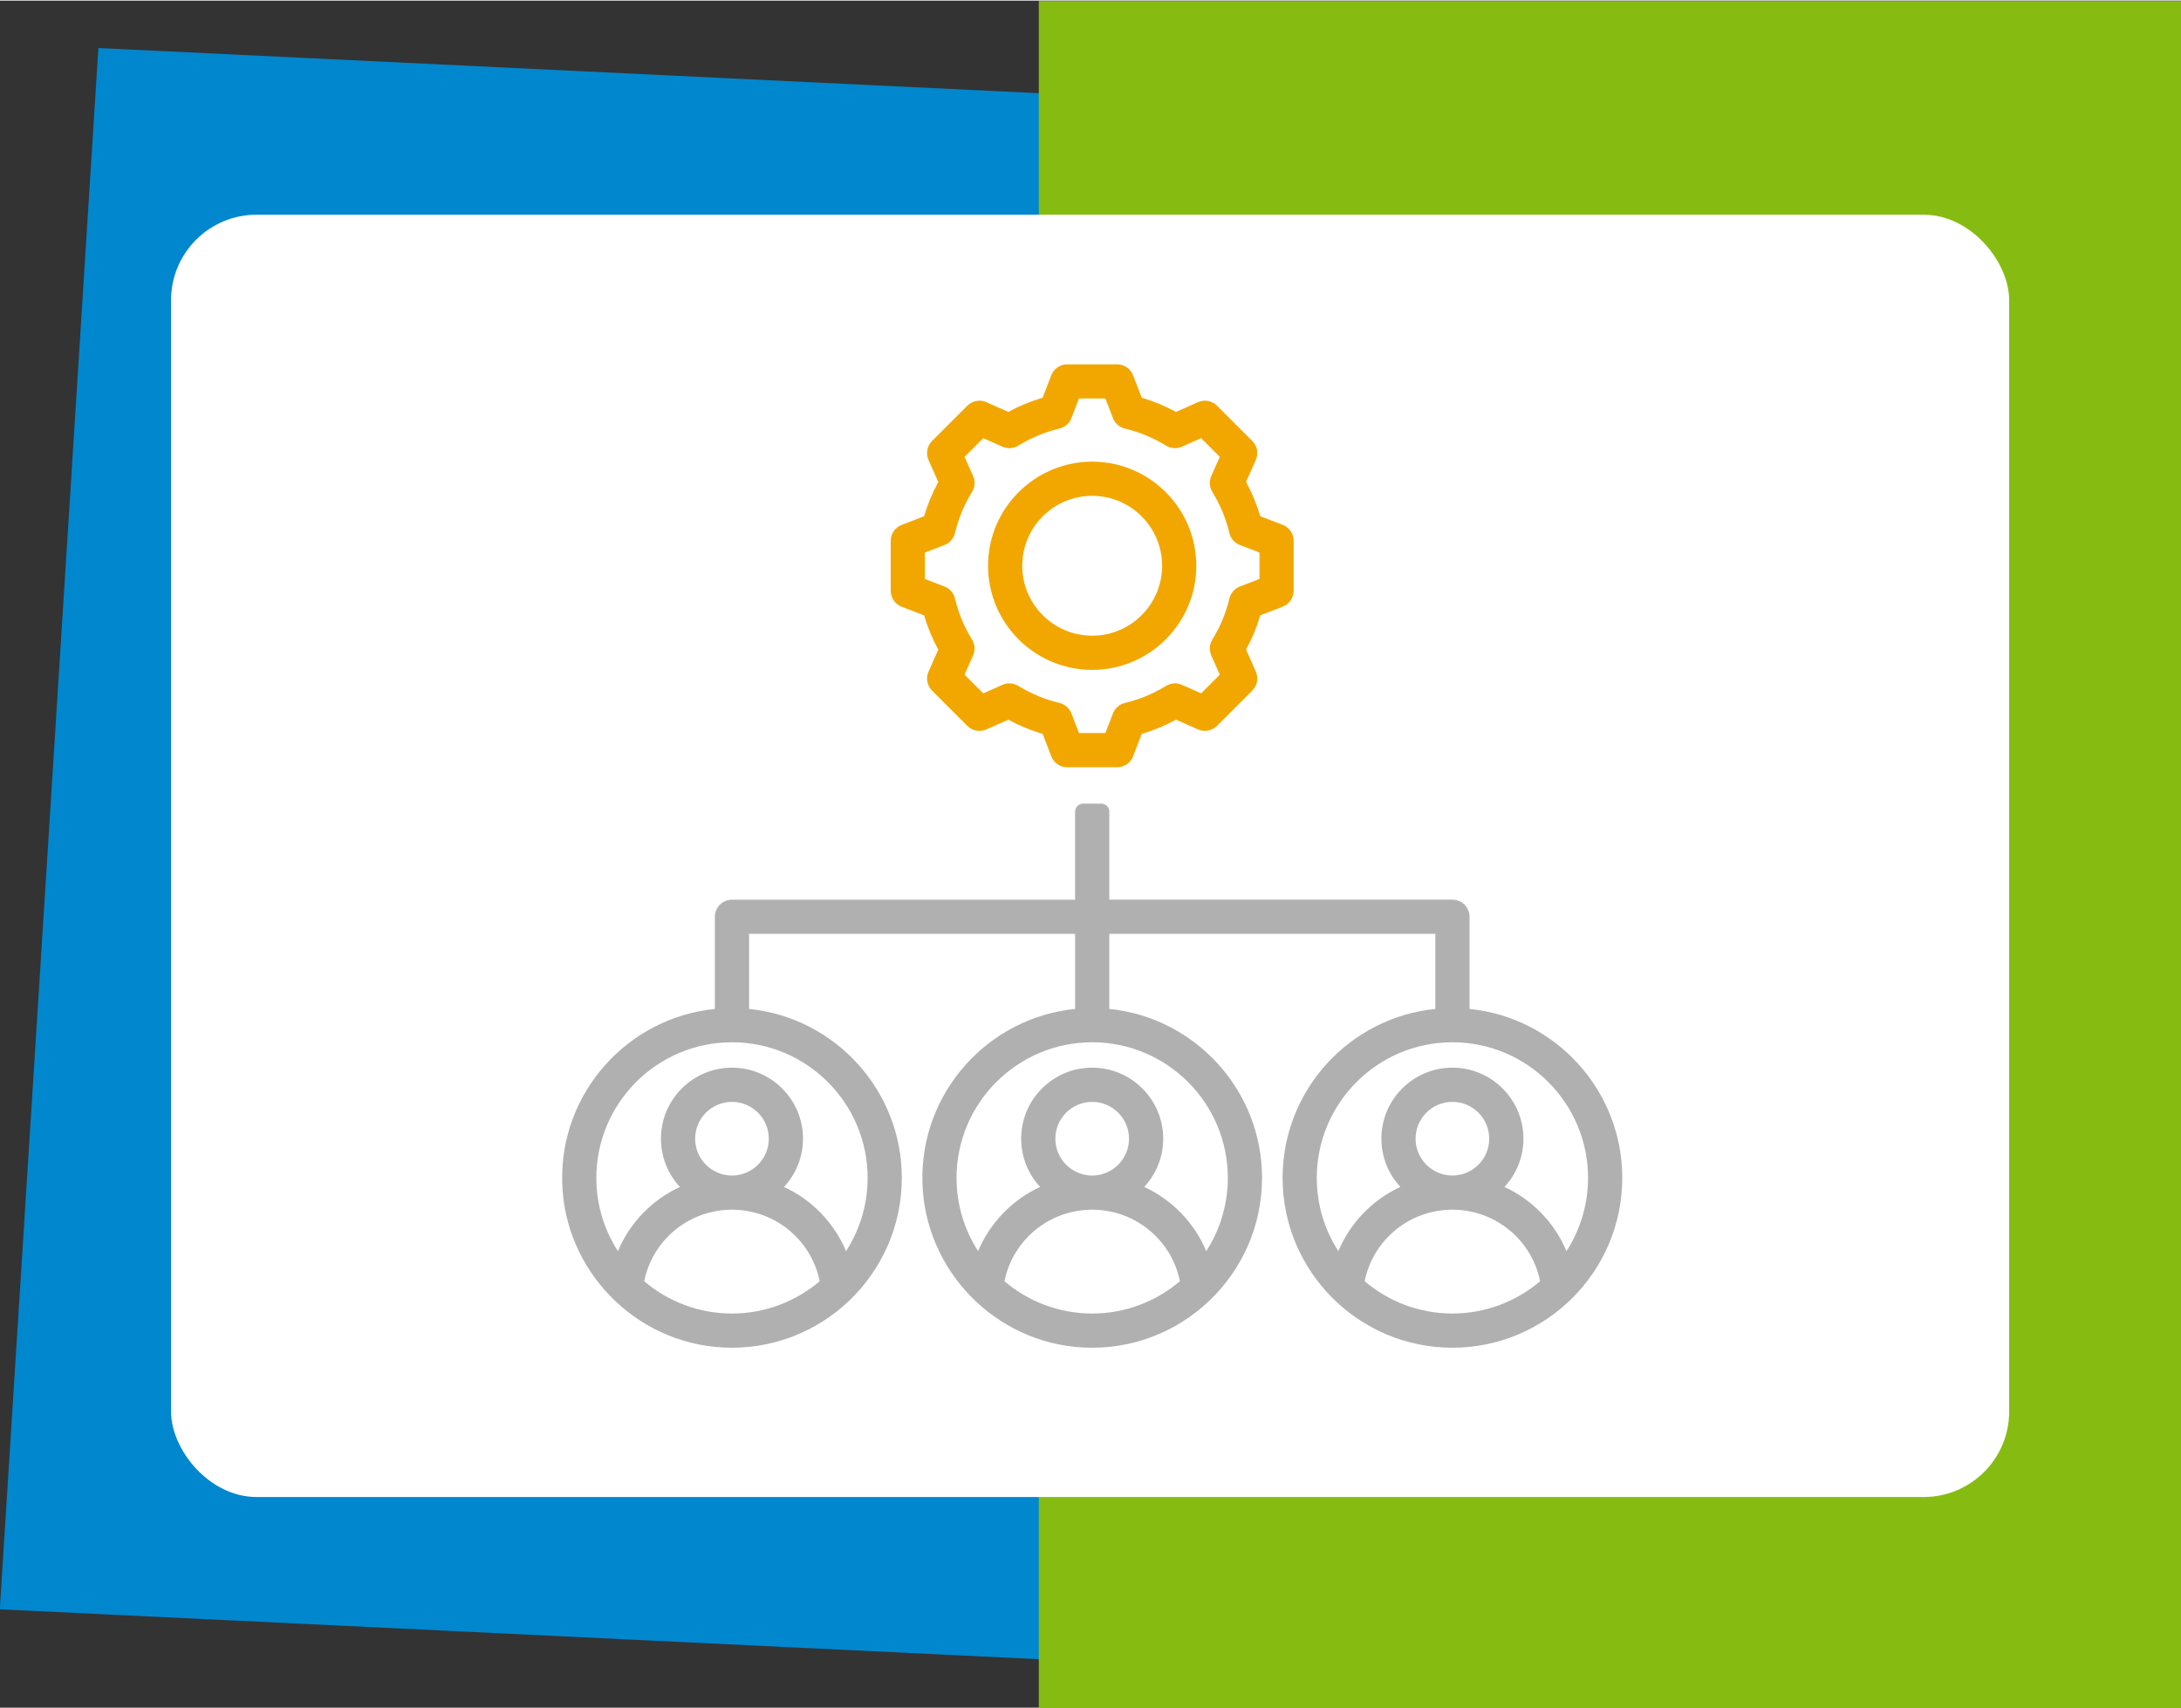 <?xml version="1.0" encoding="UTF-8" standalone="no"?>
<svg xmlns:inkscape="http://www.inkscape.org/namespaces/inkscape" xmlns:sodipodi="http://sodipodi.sourceforge.net/DTD/sodipodi-0.dtd" xmlns="http://www.w3.org/2000/svg" xmlns:svg="http://www.w3.org/2000/svg" width="480" height="376" viewBox="0 0 270.412 211.667" version="1.1" id="svg2002" inkscape:version="1.1.1 (3bf5ae0d25, 2021-09-20)" sodipodi:docname="icon-s-09.svg">
  <rect x="0" y="0" width="270.412" height="211.667" fill="#333333" stroke="none"/>
  <sodipodi:namedview id="namedview2004" pagecolor="#ffffff" bordercolor="#666666" borderopacity="1.0" inkscape:pageshadow="2" inkscape:pageopacity="0.0" inkscape:pagecheckerboard="0" inkscape:document-units="mm" showgrid="false" inkscape:zoom="0.74386223" inkscape:cx="733.33472" inkscape:cy="230.55344" inkscape:window-width="1920" inkscape:window-height="1017" inkscape:window-x="-8" inkscape:window-y="-8" inkscape:window-maximized="1" inkscape:current-layer="layer1"/>
  <defs id="defs1999">
    <clipPath id="clip0_81_772">
      <rect width="496" height="460.15" fill="#ffffff" transform="translate(263,282)" id="rect2105" x="0" y="0"/>
    </clipPath>
  </defs>
  <g inkscape:label="Ebene 1" inkscape:groupmode="layer" id="layer1" transform="translate(88.966,-87.661)">
    <g style="fill:none" id="g2124" transform="matrix(0.265,0,0,0.265,-88.966,58.028)">
      <g mask="url(#mask0_81_772)" id="g2103">
        <rect width="544" height="732" transform="matrix(0.999,0.048,-0.063,0.998,46.028,134)" fill="#0087ce" id="rect2089" x="0" y="0"/>
        <rect x="486.028" y="112" width="536" height="800" fill="#86bc11" id="rect2091"/>
        <rect x="80.028" y="212" width="860" height="600" rx="40" fill="#ffffff" id="rect2093"/>
        <g clip-path="url(#clip0_81_772)" id="g2101">
          <path d="m 503,491.35 v 41.16 H 342.46 c -4.42,0 -8,3.58 -8,8 v 43.12 c -40.74,4.08 -72.51,39.08 -71.43,81.12 1.05,41.19 33.98,75.09 75.12,77.28 45.77,2.44 83.78,-34.1 83.78,-79.35 0,-41.12 -31.39,-75.04 -71.46,-79.06 V 548.5 h 152.54 v 35.12 c -40.74,4.09 -72.51,39.08 -71.44,81.12 1.05,41.19 33.97,75.1 75.11,77.29 45.77,2.44 83.79,-34.1 83.79,-79.35 0,-41.12 -31.39,-75.04 -71.46,-79.06 V 548.5 h 152.54 v 35.12 c -40.07,4.02 -71.46,37.95 -71.46,79.06 0,43.82 35.65,79.46 79.46,79.46 43.82,0 79.46,-35.65 79.46,-79.46 0,-41.12 -31.39,-75.04 -71.46,-79.06 V 540.5 c 0,-4.42 -3.58,-8 -8,-8 H 519.01 v -41.22 c 0,-2.04 -1.65,-3.69 -3.69,-3.7 l -8.52,-0.02 c -2.09,0 -3.79,1.69 -3.79,3.78 z M 301.41,711.02 c 3.93,-19.33 20.93,-33.45 41.05,-33.45 20.12,0 37.13,14.12 41.05,33.45 -11.08,9.42 -25.41,15.12 -41.06,15.12 -15.65,0 -29.98,-5.7 -41.05,-15.12 z m 23.82,-66.68 c 0,-9.5 7.73,-17.23 17.23,-17.23 9.5,0 17.23,7.73 17.23,17.23 0,9.5 -7.73,17.23 -17.23,17.23 -9.5,0 -17.23,-7.73 -17.23,-17.23 z m 80.7,18.34 c 0,12.62 -3.72,24.38 -10.09,34.27 -5.61,-13.35 -16.03,-24.03 -29.02,-30.04 5.5,-5.93 8.88,-13.87 8.88,-22.58 0,-18.32 -14.91,-33.23 -33.23,-33.23 -18.32,0 -33.23,14.91 -33.23,33.23 0,8.71 3.37,16.64 8.88,22.58 -12.99,6 -23.41,16.68 -29.02,30.04 -6.38,-9.89 -10.09,-21.65 -10.09,-34.27 0,-34.99 28.47,-63.46 63.46,-63.46 34.99,0 63.46,28.47 63.46,63.46 z m 64.02,48.34 c 3.93,-19.33 20.93,-33.45 41.05,-33.45 20.12,0 37.13,14.12 41.05,33.45 -11.08,9.42 -25.41,15.12 -41.05,15.12 -15.64,0 -29.98,-5.7 -41.05,-15.12 z M 511,661.58 c -9.5,0 -17.23,-7.73 -17.23,-17.23 0,-9.5 7.73,-17.23 17.23,-17.23 9.5,0 17.23,7.73 17.23,17.23 0,9.5 -7.73,17.23 -17.23,17.23 z m 63.46,1.1 c 0,12.62 -3.72,24.38 -10.09,34.27 -5.61,-13.35 -16.02,-24.03 -29.02,-30.04 5.5,-5.93 8.88,-13.87 8.88,-22.58 0,-18.32 -14.91,-33.23 -33.23,-33.23 -18.32,0 -33.23,14.91 -33.23,33.23 0,8.71 3.37,16.64 8.88,22.58 -12.99,6 -23.41,16.68 -29.02,30.04 -6.38,-9.89 -10.09,-21.65 -10.09,-34.27 0,-34.99 28.47,-63.46 63.46,-63.46 34.99,0 63.46,28.47 63.46,63.46 z m 105.08,-63.46 c 34.99,0 63.46,28.47 63.46,63.46 0,12.62 -3.72,24.38 -10.09,34.27 -5.61,-13.35 -16.02,-24.03 -29.02,-30.04 5.5,-5.93 8.88,-13.87 8.88,-22.58 0,-18.32 -14.91,-33.23 -33.23,-33.23 -18.32,0 -33.23,14.91 -33.23,33.23 0,8.71 3.37,16.64 8.88,22.58 -12.99,6 -23.41,16.68 -29.02,30.04 -6.38,-9.89 -10.09,-21.65 -10.09,-34.27 0,-34.99 28.47,-63.46 63.46,-63.46 z m -17.24,45.12 c 0,-9.5 7.73,-17.23 17.23,-17.23 9.5,0 17.23,7.73 17.23,17.23 0,9.5 -7.73,17.23 -17.23,17.23 -9.5,0 -17.23,-7.73 -17.23,-17.23 z m -23.82,66.68 c 3.93,-19.33 20.93,-33.45 41.05,-33.45 20.12,0 37.13,14.12 41.05,33.45 -11.08,9.42 -25.41,15.12 -41.05,15.12 -15.64,0 -29.98,-5.7 -41.05,-15.12 z" fill="#b0b0b0" id="path2095"/>
          <path d="m 511,327.54 c -26.86,0 -48.72,21.85 -48.72,48.72 0,26.87 21.85,48.72 48.72,48.72 26.87,0 48.72,-21.86 48.72,-48.72 0,-26.86 -21.86,-48.72 -48.72,-48.72 z m 0,81.44 c -18.04,0 -32.72,-14.68 -32.72,-32.72 0,-18.04 14.68,-32.72 32.72,-32.72 18.04,0 32.72,14.68 32.72,32.72 0,18.04 -14.68,32.72 -32.72,32.72 z" fill="#f2a700" id="path2097"/>
          <path d="m 600.14,357.12 -10.49,-4.04 c -1.64,-5.57 -3.87,-10.94 -6.65,-16.04 l 4.56,-10.28 c 1.34,-3.02 0.69,-6.56 -1.65,-8.9 L 569.4,301.35 c -2.34,-2.34 -5.88,-2.99 -8.9,-1.65 l -10.28,4.57 c -5.1,-2.78 -10.47,-5.01 -16.04,-6.65 l -4.04,-10.49 c -1.19,-3.09 -4.16,-5.13 -7.47,-5.13 h -23.35 c -3.31,0 -6.28,2.04 -7.47,5.13 l -4.04,10.49 c -5.57,1.64 -10.94,3.86 -16.04,6.65 l -10.28,-4.57 c -3.02,-1.34 -6.56,-0.69 -8.9,1.66 l -16.51,16.51 c -2.34,2.34 -3,5.88 -1.65,8.9 l 4.57,10.28 c -2.79,5.1 -5.01,10.47 -6.65,16.04 l -10.49,4.04 c -3.09,1.19 -5.13,4.16 -5.13,7.47 v 23.35 c 0,3.31 2.04,6.28 5.13,7.47 l 10.49,4.04 c 1.64,5.57 3.87,10.94 6.65,16.04 l -4.56,10.28 c -1.34,3.02 -0.69,6.56 1.65,8.9 l 16.51,16.51 c 2.34,2.34 5.88,2.99 8.9,1.65 l 10.28,-4.57 c 5.1,2.79 10.47,5.01 16.04,6.65 l 4.04,10.49 c 1.19,3.09 4.16,5.13 7.47,5.13 h 23.35 c 3.31,0 6.28,-2.04 7.47,-5.13 l 4.04,-10.49 c 5.57,-1.64 10.94,-3.86 16.04,-6.65 l 10.27,4.56 c 3.02,1.34 6.56,0.69 8.9,-1.65 l 16.51,-16.51 c 2.34,-2.34 3,-5.88 1.66,-8.9 L 583,415.49 c 2.78,-5.1 5.01,-10.47 6.65,-16.04 l 10.49,-4.04 c 3.09,-1.19 5.13,-4.16 5.13,-7.47 v -23.35 c 0,-3.31 -2.04,-6.28 -5.13,-7.47 z m -20.04,28.85 c -2.46,0.95 -4.3,3.05 -4.91,5.61 -1.61,6.79 -4.29,13.25 -7.97,19.21 -1.38,2.25 -1.57,5.03 -0.5,7.44 l 3.99,8.99 -8.74,8.74 -8.98,-3.99 c -2.41,-1.07 -5.2,-0.88 -7.44,0.5 -5.96,3.67 -12.43,6.35 -19.22,7.97 -2.57,0.61 -4.67,2.45 -5.61,4.91 l -3.53,9.17 h -12.36 l -3.53,-9.17 c -0.95,-2.46 -3.05,-4.3 -5.61,-4.91 -6.79,-1.62 -13.25,-4.3 -19.22,-7.97 -2.25,-1.38 -5.03,-1.57 -7.44,-0.5 l -8.99,3.99 -8.74,-8.74 3.99,-8.98 c 1.07,-2.41 0.88,-5.2 -0.5,-7.44 -3.67,-5.96 -6.35,-12.43 -7.97,-19.22 -0.61,-2.57 -2.45,-4.67 -4.91,-5.61 l -9.17,-3.53 v -12.36 l 9.17,-3.53 c 2.46,-0.95 4.3,-3.05 4.91,-5.61 1.62,-6.79 4.3,-13.26 7.97,-19.22 1.38,-2.25 1.57,-5.03 0.5,-7.44 l -3.99,-8.99 8.74,-8.74 8.99,3.99 c 2.41,1.07 5.2,0.89 7.44,-0.5 5.96,-3.67 12.43,-6.35 19.21,-7.97 2.57,-0.61 4.67,-2.45 5.61,-4.91 l 3.53,-9.17 h 12.36 l 3.53,9.17 c 0.95,2.46 3.05,4.3 5.61,4.91 6.79,1.62 13.25,4.3 19.22,7.97 2.25,1.39 5.03,1.57 7.44,0.5 l 8.99,-3.99 8.74,8.74 -3.99,8.98 c -1.07,2.41 -0.88,5.2 0.5,7.44 3.67,5.96 6.35,12.43 7.97,19.22 0.61,2.57 2.45,4.67 4.91,5.61 l 9.17,3.53 v 12.36 l -9.17,3.53 z" fill="#f2a700" id="path2099"/>
        </g>
      </g>
    </g>
  </g>
</svg>
